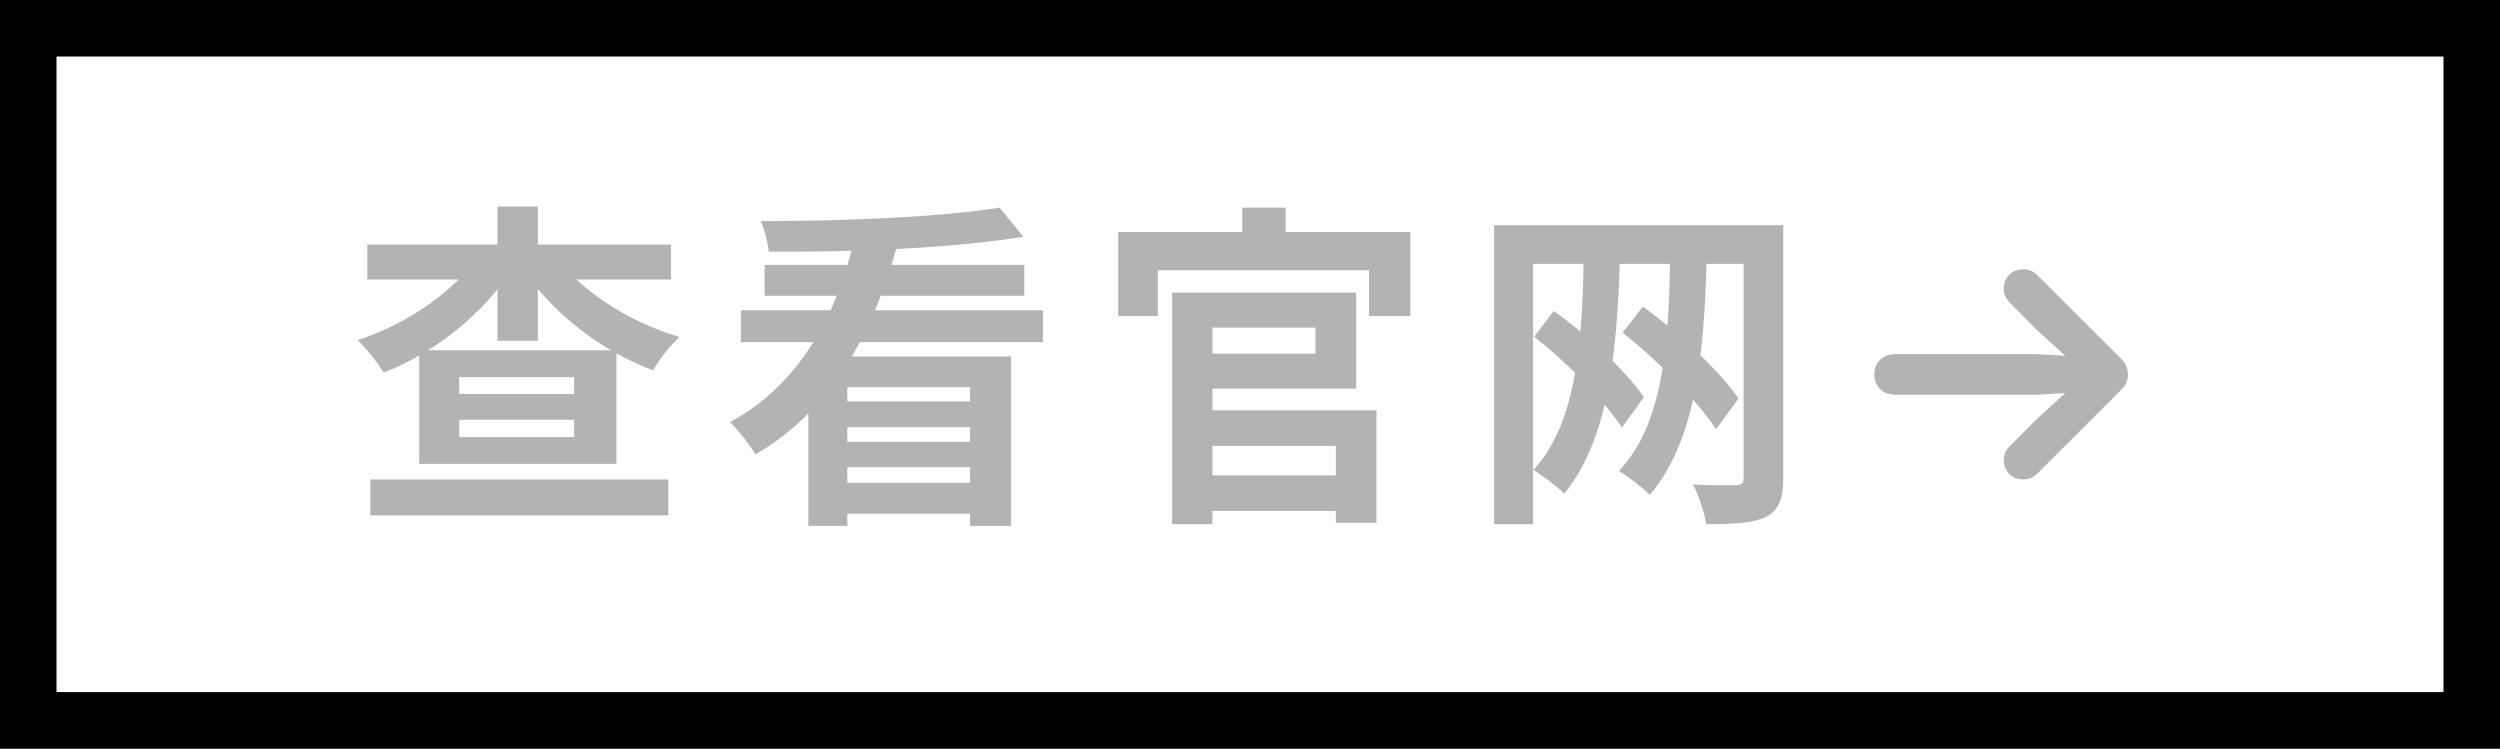 <svg width="177" height="53" viewBox="0 0 177 53" fill="none" xmlns="http://www.w3.org/2000/svg">
<rect x="0" y="0" width="177" height="53" fill="#808080" stroke="none"/>
<rect x="2" y="2" width="173" height="49" fill="white"/>
<path opacity="0.3" d="M32.511 29.72H40.647V30.944H32.511V29.72ZM32.511 26.696H40.647V27.896H32.511V26.696ZM29.679 24.8V32.84H43.647V24.8H29.679ZM26.007 17.312V19.784H47.511V17.312H26.007ZM35.223 14.624V24.128H38.079V14.624H35.223ZM33.903 18.08C32.175 20.624 28.791 22.976 25.311 24.08C25.911 24.632 26.751 25.688 27.159 26.384C30.831 24.944 34.239 22.208 36.303 18.992L33.903 18.08ZM39.279 18.056L36.951 18.944C39.063 22.136 42.543 24.848 46.239 26.216C46.647 25.496 47.487 24.392 48.111 23.864C44.535 22.808 41.031 20.552 39.279 18.056ZM26.223 33.944V36.488H47.319V33.944H26.223ZM57.231 25.232V37.232H59.991V27.416H68.679V37.232H71.583V25.232H57.231ZM52.455 21.968V24.224H73.839V21.968H52.455ZM54.135 18.752V20.936H72.519V18.752H54.135ZM59.103 28.424V30.248H69.855V28.424H59.103ZM59.103 31.28V33.08H69.855V31.28H59.103ZM58.767 34.184V36.368H69.855V34.184H58.767ZM70.767 14.696C66.711 15.368 59.751 15.656 53.871 15.656C54.111 16.232 54.375 17.192 54.423 17.816C60.375 17.864 67.527 17.576 72.447 16.76L70.767 14.696ZM60.543 16.688C59.415 21.872 56.775 27.152 51.687 29.888C52.263 30.44 53.103 31.52 53.487 32.168C59.031 28.976 61.911 23.264 63.543 17.288L60.543 16.688ZM82.983 20.72V37.112H85.839V20.72H82.983ZM84.471 20.72V23.192H93.135V25.04H84.471V27.512H96.015V20.72H84.471ZM84.399 29.048V31.568H94.575V37.016H97.455V29.048H84.399ZM84.471 33.656V36.176H96.255V33.656H84.471ZM87.951 14.696V18.944H91.023V14.696H87.951ZM79.167 16.424V22.376H81.975V19.136H96.927V22.376H99.855V16.424H79.167ZM112.119 18.296C112.047 24.824 111.447 30.152 108.567 33.272C109.167 33.632 110.343 34.52 110.751 34.952C113.727 31.28 114.471 25.64 114.687 18.368L112.119 18.296ZM118.239 18.296C118.167 24.92 117.591 30.248 114.615 33.344C115.239 33.704 116.415 34.616 116.799 35.048C119.895 31.4 120.639 25.76 120.831 18.368L118.239 18.296ZM108.615 23.84C110.991 25.688 113.631 28.4 114.831 30.272L116.391 28.112C115.119 26.312 112.503 23.792 110.007 22.016L108.615 23.84ZM114.879 23.552C117.399 25.52 120.207 28.424 121.503 30.392L123.087 28.208C121.743 26.288 118.959 23.624 116.319 21.704L114.879 23.552ZM105.783 15.944V37.112H108.543V18.68H124.935V15.944H105.783ZM123.447 15.944V33.824C123.447 34.208 123.303 34.352 122.895 34.352C122.487 34.352 121.095 34.376 119.871 34.304C120.255 35.048 120.687 36.344 120.807 37.112C122.799 37.112 124.119 37.04 125.055 36.584C125.943 36.128 126.255 35.312 126.255 33.848V15.944H123.447ZM150.656 26.504C150.656 26.09 150.512 25.738 150.223 25.449L144.27 19.508C143.973 19.211 143.641 19.062 143.273 19.062C142.852 19.062 142.512 19.195 142.254 19.461C141.996 19.719 141.867 20.039 141.867 20.422C141.867 20.641 141.906 20.836 141.984 21.008C142.07 21.172 142.18 21.316 142.312 21.441L144.176 23.328L147.305 26.176L147.914 25.285L144.211 25.074H134.191C133.746 25.074 133.387 25.207 133.113 25.473C132.84 25.738 132.703 26.082 132.703 26.504C132.703 26.934 132.84 27.281 133.113 27.547C133.387 27.812 133.746 27.945 134.191 27.945H144.211L147.914 27.734L147.305 26.844L144.176 29.691L142.312 31.566C142.18 31.691 142.07 31.84 141.984 32.012C141.906 32.176 141.867 32.367 141.867 32.586C141.867 32.969 141.996 33.293 142.254 33.559C142.512 33.816 142.852 33.945 143.273 33.945C143.641 33.945 143.973 33.797 144.27 33.5L150.223 27.559C150.512 27.277 150.656 26.926 150.656 26.504Z" fill="black"/>
<rect x="2" y="2" width="173" height="49" stroke="black" stroke-width="4"/>
</svg>
